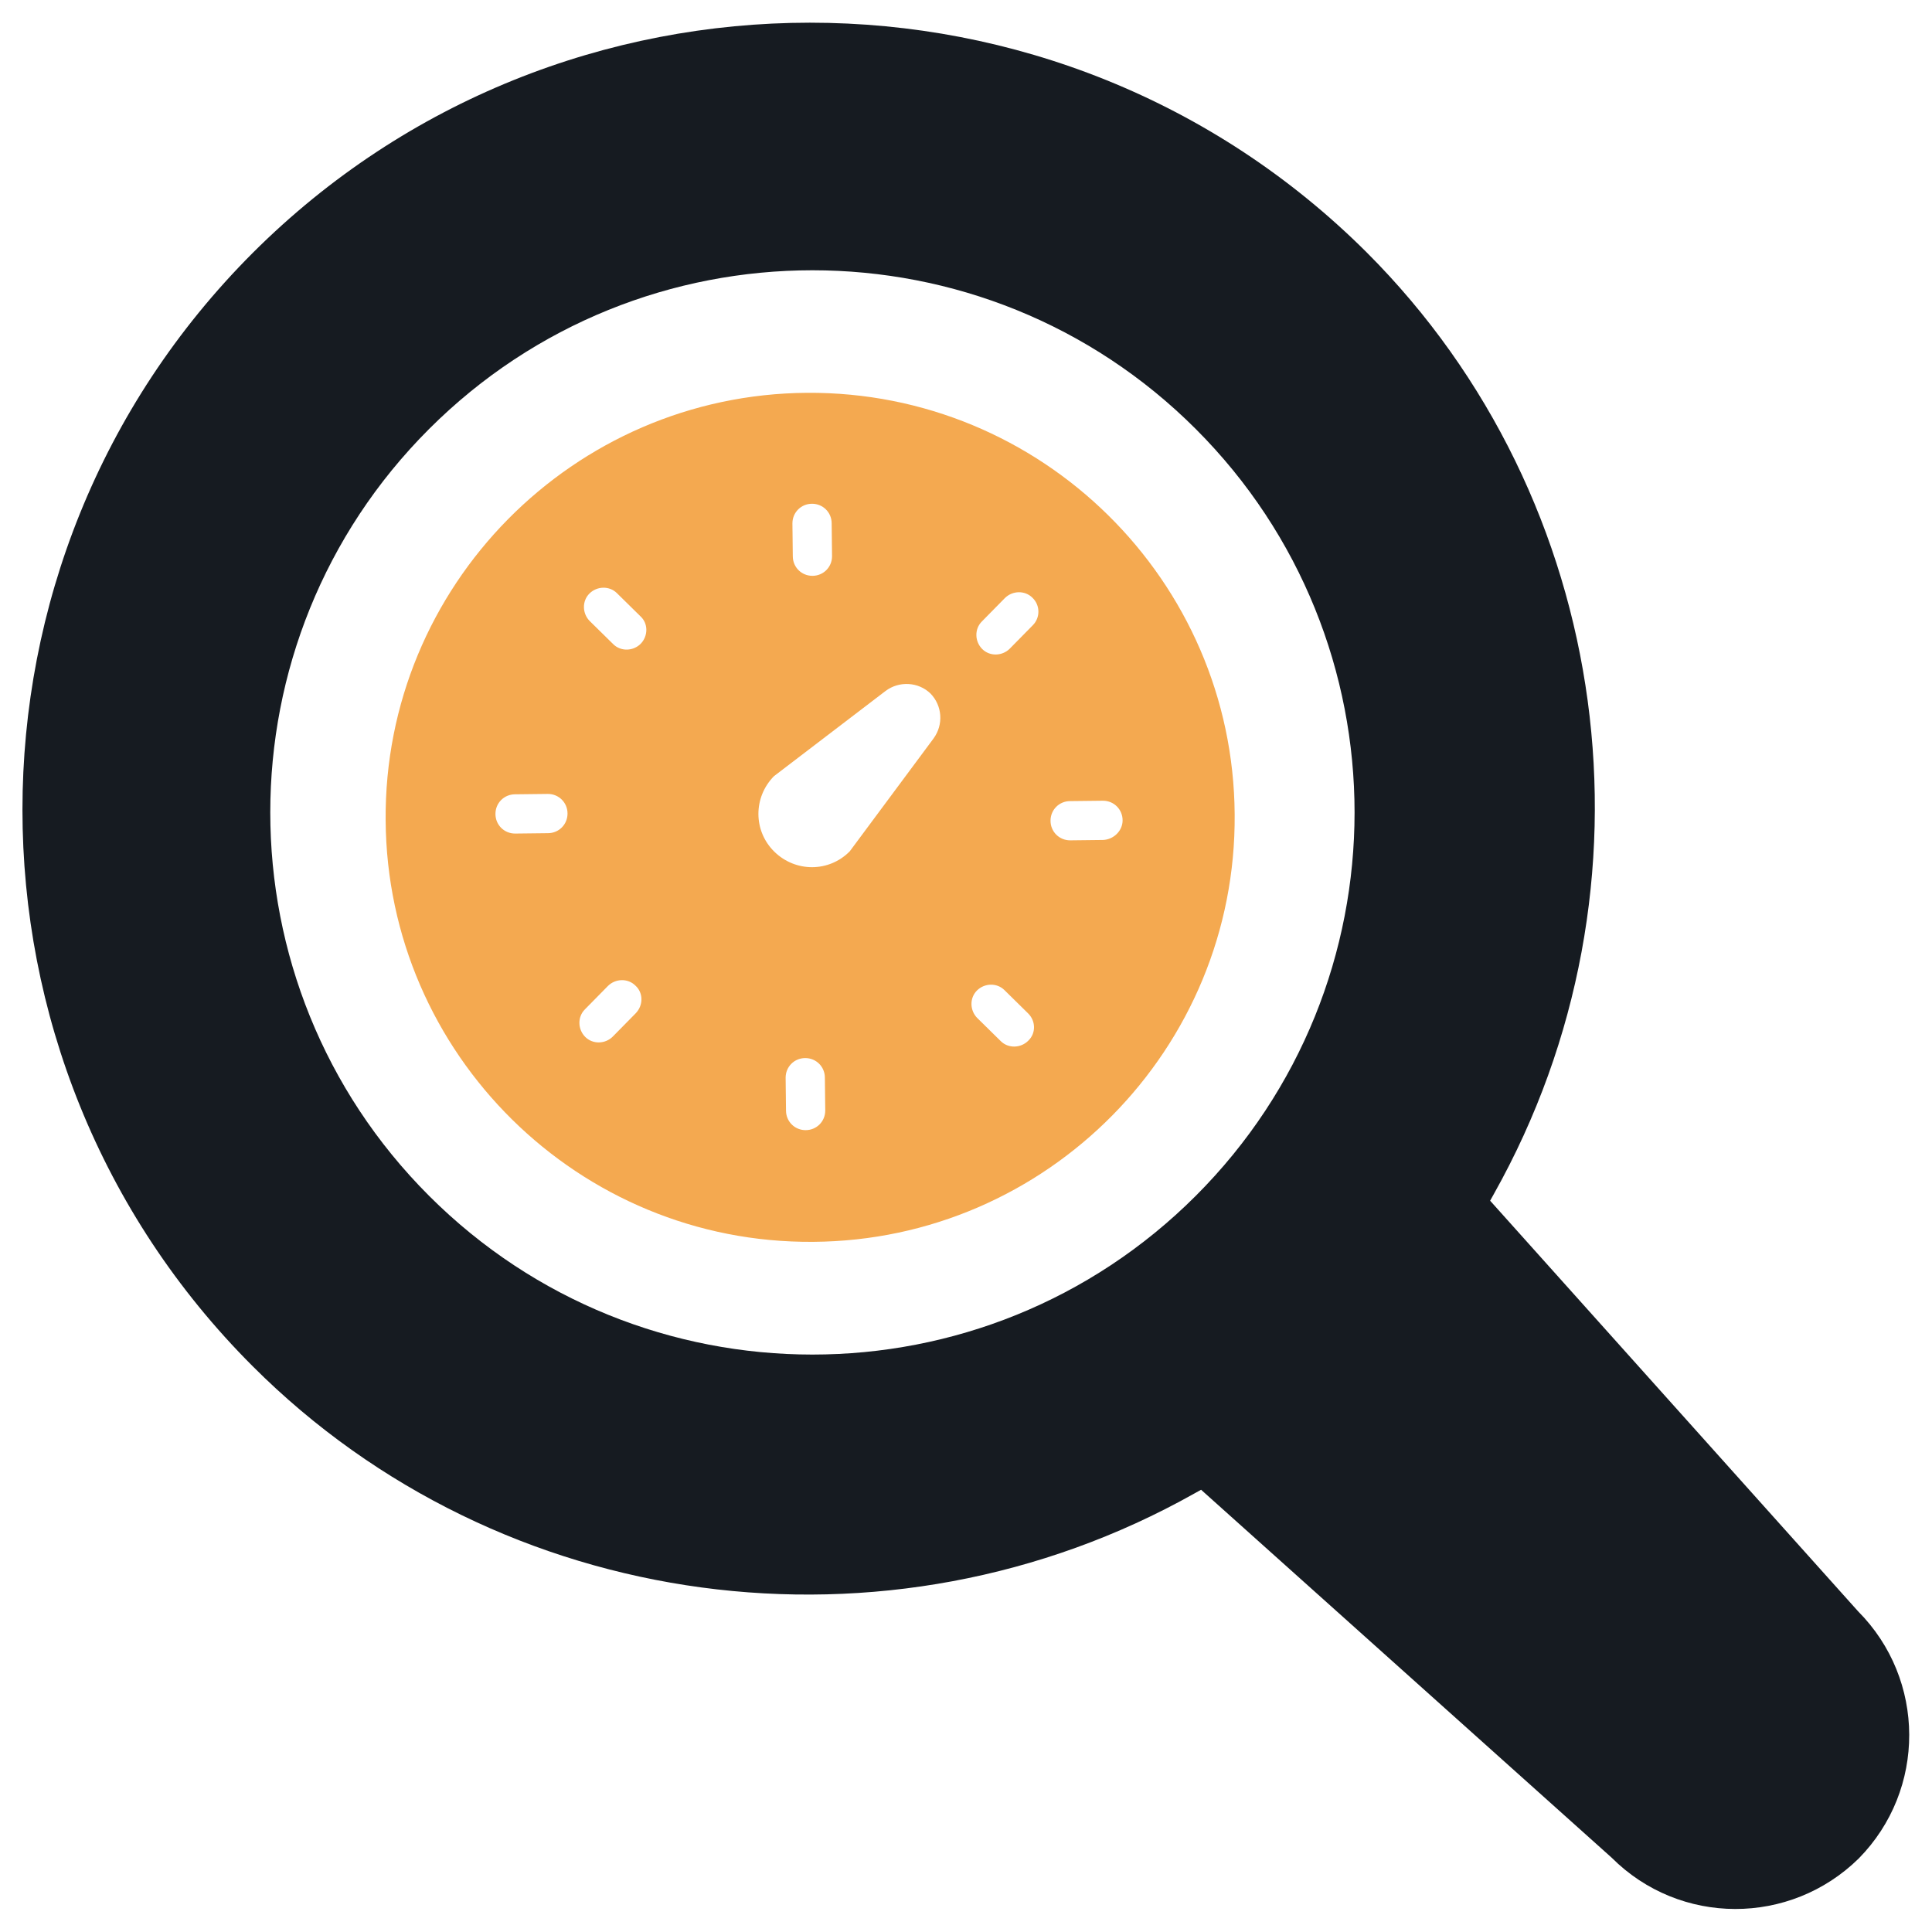 <?xml version="1.0" encoding="utf-8"?>
<!-- Generator: Adobe Illustrator 21.0.2, SVG Export Plug-In . SVG Version: 6.00 Build 0)  -->
<svg version="1.1" id="Layer_1" xmlns="http://www.w3.org/2000/svg" xmlns:xlink="http://www.w3.org/1999/xlink" x="0px" y="0px"
	 viewBox="0 0 512 512" style="enable-background:new 0 0 512 512;" xml:space="preserve">
<style type="text/css">
	.st0{fill-rule:evenodd;clip-rule:evenodd;fill:#F4A950;}
	.st1{fill-rule:evenodd;clip-rule:evenodd;fill:#161B21;}
</style>
<g>
	<path class="st0" d="M213.9,104.1c-62,0.4-112.2,51.2-111.7,113.3c0.4,62,51.2,112.2,113.3,111.7c62-0.4,112.2-51.2,111.7-113.3
		C326.8,153.8,276,103.7,213.9,104.1z M210,138.7c0-2.9,2.3-5.2,5.2-5.2c2.9,0,5.2,2.3,5.2,5.2l0.1,8.7c0,2.9-2.3,5.2-5.2,5.2
		c-2.9,0-5.2-2.3-5.2-5.2L210,138.7z M145.2,220.8l-8.7,0.1c-2.9,0-5.2-2.3-5.2-5.2c0-2.9,2.3-5.2,5.2-5.2l8.7-0.1
		c2.9,0,5.2,2.3,5.2,5.2S148.1,220.8,145.2,220.8z M168.5,268.5l-6.1,6.2c-2,2-5.3,2.1-7.3,0.1c-2-2-2.1-5.3-0.1-7.3l6.1-6.2
		c2-2,5.3-2.1,7.3-0.1C170.5,263.1,170.5,266.4,168.5,268.5z M169.8,170.6c-2,2-5.3,2.1-7.3,0.1l-6.2-6.1c-2-2-2.1-5.3-0.1-7.3
		c2-2,5.3-2.1,7.3-0.1l6.2,6.1C171.8,165.2,171.8,168.5,169.8,170.6z M218.7,294.3c0,2.9-2.3,5.2-5.2,5.2c-2.9,0-5.2-2.3-5.2-5.2
		l-0.1-8.7c0-2.9,2.3-5.2,5.2-5.2c2.9,0,5.2,2.3,5.2,5.2L218.7,294.3z M247.4,195.7l-22.2,29.9c-5.5,5.6-14.4,5.6-20,0.1
		c-5.6-5.5-5.6-14.4-0.1-20l29.6-22.6c3.6-2.7,8.7-2.4,11.9,0.7l0,0C249.7,187,250.1,192,247.4,195.7z M272.5,275.8
		c-2,2-5.3,2.1-7.3,0.1l-6.2-6.1c-2-2-2.1-5.3-0.1-7.3c2-2,5.3-2.1,7.3-0.1l6.2,6.1C274.5,270.5,274.6,273.8,272.5,275.8z
		 M273.7,165.7l-6.1,6.2c-2,2-5.3,2.1-7.3,0.1c-2-2-2.1-5.3-0.1-7.3l6.1-6.2c2-2,5.3-2.1,7.3-0.1
		C275.7,160.4,275.7,163.7,273.7,165.7z M292.3,222.6l-8.7,0.1c-2.9,0-5.2-2.3-5.2-5.2c0-2.9,2.3-5.2,5.2-5.2l8.7-0.1
		c2.9,0,5.2,2.3,5.2,5.2C297.5,220.2,295.1,222.5,292.3,222.6z"/>
	<path class="st1" d="M67,67c-81.4,81.4-81.4,213.8,0,295.1c65.6,65.6,168.2,79.4,249.5,33.7l1.8-1l108.8,97.5
		c18.1,18.1,47.3,18.1,65.5,0.2c17.9-18.2,17.8-47.4-0.2-65.5l-97.5-108.8l1-1.8c45.7-81.4,31.8-184-33.7-249.5
		C280.8-14.3,148.4-14.3,67,67z M316.9,316.9c-56.1,56.1-147.1,56.1-203.2,0c-56.1-56.1-56.1-147.1,0-203.2
		c56.1-56.1,147.1-56.1,203.2,0C373,169.8,373,260.8,316.9,316.9z"/>
</g>
</svg>
